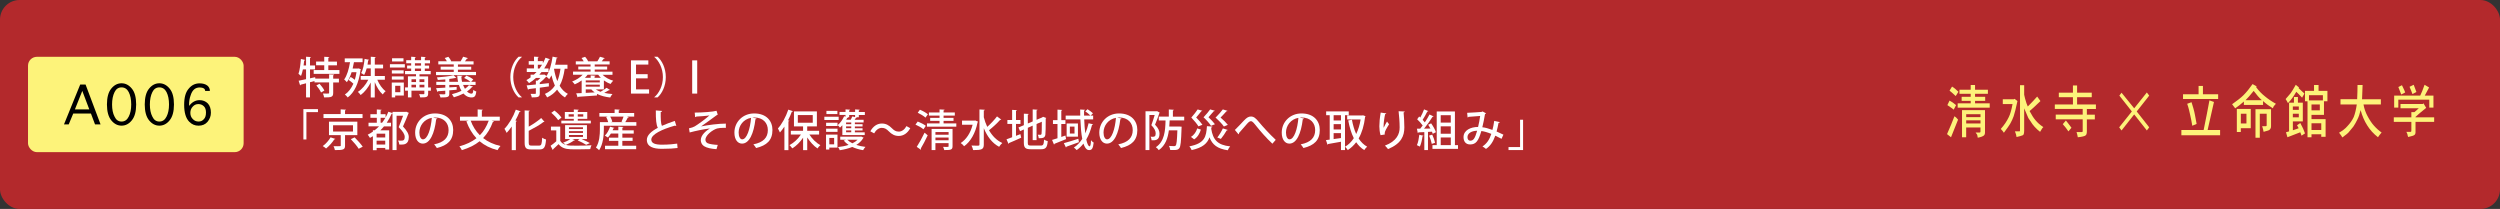 <?xml version="1.0" encoding="UTF-8"?>
<svg id="_レイヤー_2" data-name="レイヤー 2" xmlns="http://www.w3.org/2000/svg" viewBox="0 0 949.61 79.37">
  <rect x="0" y="0" width="949.61" height="79.37" fill="#333333" stroke="none"/>
  <defs>
    <style>
      .cls-1 {
        fill: #fdf37a;
      }

      .cls-2 {
        fill: #fff;
      }

      .cls-3 {
        fill: #b3292c;
      }
    </style>
  </defs>
  <g id="_レイヤー_1-2" data-name="レイヤー 1">
    <g>
      <rect class="cls-3" width="949.61" height="79.37" rx="7.45" ry="7.45"/>
      <g>
        <path class="cls-2" d="M126.94,28.34c-.02.13-.12.23-.38.26v1.27h2.18v1.45h-2.18v3.96c0,1.57-.64,1.73-3.45,1.73-.05-.45-.26-1.06-.46-1.49.53.02,1.04.03,1.44.03.86,0,.92,0,.92-.3v-3.94h-5.56v-.54l-1.7.46v5.76h-1.5v-5.36c-.76.21-1.45.38-2.01.53-.02.13-.13.23-.25.26l-.56-1.76c.76-.15,1.75-.35,2.82-.58v-3.71h-1.2c-.2.94-.43,1.81-.71,2.47-.21-.21-.68-.61-.97-.81.48-1.3.76-3.53.92-5.62l1.63.38c-.05.12-.15.2-.38.2-.07.61-.15,1.25-.23,1.88h.94v-3.32l1.88.12c-.02.15-.12.23-.38.26v2.94h1.91v1.5h-1.91v3.38l1.96-.43.05.54h5.25v-1.63l1.93.1ZM124.71,26.61h4.22v1.45h-9.78v-1.45h4.01v-1.81h-3.1v-1.42h3.1v-1.81l1.95.1c-.02.15-.13.23-.4.28v1.44h3.28v1.42h-3.28v1.81ZM121.94,35.12c-.31-.74-1.07-1.86-1.78-2.67l1.22-.63c.69.78,1.5,1.85,1.83,2.59l-1.27.71Z"/>
        <path class="cls-2" d="M136.22,25.98l.89.33c-.02.1-.1.18-.16.25-.64,5.06-2.38,8.63-4.88,10.46-.21-.33-.76-.88-1.07-1.11,1.34-.91,2.42-2.29,3.23-4.12-.48-.48-1.19-1.02-1.8-1.42l.76-1.14c.53.3,1.12.69,1.58,1.09.26-.87.5-1.85.64-2.89h-1.86c-.46,1.47-1.06,2.79-1.8,3.78-.23-.28-.73-.79-1.02-1.02,1.07-1.45,1.8-3.94,2.23-6.57h-2.01v-1.43h6.78v1.43h-3.28c-.13.81-.3,1.62-.5,2.41h2.01l.26-.05ZM146.18,30.29h-2.87c.74,1.76,1.88,3.43,3.17,4.34-.36.28-.84.84-1.09,1.24-1.24-1.04-2.29-2.79-3.04-4.68v5.82h-1.52v-5.66c-.99,1.93-2.36,3.68-3.83,4.75-.25-.36-.73-.92-1.07-1.2,1.53-.96,3.02-2.72,3.96-4.6h-2.87v-1.42h3.81v-2.89h-1.55c-.25.96-.58,1.83-.97,2.49-.26-.21-.79-.56-1.14-.73.73-1.2,1.1-3.32,1.32-5.38l1.72.35c-.03.12-.17.2-.36.2-.07.54-.15,1.09-.25,1.63h1.24v-2.99l1.9.12c-.02.13-.13.23-.38.26v2.61h3.15v1.44h-3.15v2.89h3.83v1.42Z"/>
        <path class="cls-2" d="M148.11,25.64v-1.25h5.67v1.25h-5.67ZM153.39,31.34v4.95h-3.28v.71h-1.3v-5.66h4.59ZM153.33,26.72v1.22h-4.49v-1.22h4.49ZM148.84,30.24v-1.22h4.49v1.22h-4.49ZM153.26,22.12v1.22h-4.34v-1.22h4.34ZM152.07,32.6h-1.96v2.42h1.96v-2.42ZM163.67,33.21v1.25h-1.04v1.07c0,1.44-.71,1.47-3.02,1.47-.07-.36-.23-.88-.4-1.24.74.03,1.48.03,1.7.03.23-.02.28-.08.28-.28v-1.06h-4.9v2.56h-1.34v-2.56h-1.09v-1.25h1.09v-4.21h3.07v-.81h-4.17v-1.22h2.33v-.94h-1.55v-1.12h1.55v-.87h-1.88v-1.16h1.88v-1.32l1.78.12c-.02.13-.12.21-.36.25v.96h2.34v-1.32l1.78.12c-.02.13-.12.21-.36.25v.96h1.98v1.16h-1.98v.87h1.63v1.12h-1.63v.94h2.24v1.22h-4.26v.81h3.28v4.21h1.04ZM158.03,30.12h-1.73v1.04h1.73v-1.04ZM156.29,32.18v1.02h1.73v-1.02h-1.73ZM157.6,24.04v.87h2.34v-.87h-2.34ZM157.6,26.03v.94h2.34v-.94h-2.34ZM161.19,30.12h-1.85v1.04h1.85v-1.04ZM159.35,33.21h1.85v-1.02h-1.85v1.02Z"/>
        <path class="cls-2" d="M180.81,27.32v1.22h-15.19v-1.22h6.73v-.87h-4.97v-1.12h4.97v-.86h-5.86v-1.19h3.25c-.21-.41-.53-.89-.82-1.25l1.37-.46c.46.48.91,1.17,1.1,1.65l-.17.07h3.84l-.1-.03c.33-.5.74-1.22.96-1.72l1.85.54c-.05.12-.18.17-.4.17-.2.3-.48.69-.76,1.04h3.27v1.19h-5.94v.86h5.05v1.12h-5.05v.87h6.86ZM175.9,32.25c.2.54.45,1.04.71,1.47.61-.41,1.14-.87,1.53-1.38l1.55.59c-.05.1-.2.17-.4.15-.51.61-1.15,1.15-1.9,1.67.53.53,1.12.82,1.72.82.45,0,.59-.35.68-1.43.3.26.76.51,1.14.63-.23,1.8-.69,2.24-1.83,2.24-.43,0-1.73,0-3.04-1.49-1.14.59-2.39,1.09-3.65,1.44-.15-.31-.51-.89-.73-1.19,1.22-.3,2.49-.73,3.61-1.29-.4-.64-.73-1.4-.97-2.23h-3.65v.94c.92-.05,1.88-.12,2.8-.18l-.02,1.07c-.92.08-1.88.17-2.79.23v1.24c0,1.3-.45,1.47-3.35,1.47-.08-.36-.28-.88-.46-1.24.53.03,1.09.05,1.48.05.73,0,.81,0,.81-.31v-1.07c-1.06.08-2,.15-2.75.2-.03.13-.15.21-.26.25l-.48-1.42c.94-.05,2.16-.12,3.5-.2v-1.02h-3.43v-1.19h3.43v-.91c-.96.1-1.93.17-2.85.21-.05-.28-.2-.71-.35-.97,2.24-.15,4.87-.45,6.33-.82l1.04.97c-.07.05-.1.05-.33.05-.64.15-1.45.28-2.33.38v1.09h3.33c-.16-.74-.26-1.52-.31-2.33l1.96.05c0,.17-.13.26-.4.3.03.68.12,1.34.26,1.98h3.23c-.56-.48-1.58-1.11-2.44-1.47l.89-.89c.89.36,2.03.97,2.59,1.47l-.82.89h1.7v1.19h-4.78Z"/>
        <path class="cls-2" d="M198.22,21.64c-1.8,1.5-3.27,4.32-3.27,7.64s1.52,6.17,3.27,7.64v.08h-1.25c-1.68-1.5-3.12-4.34-3.12-7.72s1.44-6.22,3.12-7.72h1.25v.08Z"/>
        <path class="cls-2" d="M215.56,26.1h-1.06c-.36,2.56-.96,4.72-1.93,6.48.81,1.34,1.83,2.41,3.13,3.08-.36.31-.86.92-1.1,1.35-1.22-.73-2.19-1.73-2.99-2.97-.97,1.24-2.21,2.23-3.79,2.97-.17-.36-.58-1.02-.84-1.34,1.65-.73,2.89-1.76,3.79-3.15-.53-1.17-.96-2.47-1.3-3.91-.26.54-.56,1.04-.87,1.47-.23-.26-.71-.71-1.06-.96-.02,0-.05.02-.08.02-.61.73-1.55,1.63-2.44,2.29v.53c1.12-.12,2.31-.25,3.45-.38l.02,1.25c-1.15.17-2.34.33-3.46.48v2.14c0,1.37-.54,1.55-3.04,1.55-.05-.4-.26-.96-.46-1.34,2.01.05,2.01.02,2.01-.25v-1.91c-1.02.13-1.96.25-2.71.33-.05.15-.15.25-.28.26l-.51-1.65c.94-.08,2.16-.2,3.5-.35v-1.47l.61.03c.38-.3.78-.68,1.12-1.04h-1.68c-.82.74-1.7,1.4-2.64,1.96-.23-.3-.69-.84-1.01-1.14.54-.3,1.09-.64,1.6-1.02v-1.06h1.27c.35-.31.68-.64.99-.99h-3.71v-1.37h2.75v-1.43h-2.01v-1.34h2.01v-1.7l1.83.1c-.02.13-.12.23-.38.26v1.34h1.91v.81c.38-.68.71-1.38,1.01-2.11l1.72.58c-.05.13-.21.2-.41.18-.51,1.17-1.12,2.28-1.81,3.32h1.65v1.37h-2.66c-.28.35-.56.68-.84.99h1.63l.23-.07.87.56c1.14-1.67,1.9-4.52,2.31-7.34l1.9.4c-.05.13-.17.21-.4.21-.15.83-.31,1.67-.53,2.47h4.68v1.47ZM204.29,26.03h.64c.33-.46.66-.94.96-1.43h-1.6v1.43ZM210.46,26.1l-.02.08c.28,1.67.69,3.23,1.25,4.64.58-1.35.96-2.92,1.2-4.72h-2.44Z"/>
        <path class="cls-2" d="M229.41,33.95h-3.1c.51.36,1.11.66,1.8.92.79-.45,1.72-1.06,2.28-1.52l1.3.81c-.08.12-.25.12-.38.1-.48.3-1.14.68-1.8,1.01.96.23,2.01.36,3.13.45-.3.31-.68.91-.86,1.32-1.95-.23-3.65-.68-5.01-1.38l-.02.61c-2.59.21-5.36.4-7.09.49-.02.13-.13.21-.25.23l-.53-1.55,2.06-.08v-4.8c-.82.59-1.72,1.11-2.62,1.49-.21-.3-.69-.83-.99-1.09,1.47-.56,2.97-1.47,4.01-2.57h-3.68v-1.19h6.66v-.81h-4.67v-1.12h4.67v-.79h-5.61v-1.19h3c-.21-.41-.53-.89-.82-1.25l1.35-.46c.48.48.94,1.17,1.15,1.67l-.13.05h3.76l-.12-.03c.35-.5.76-1.2.99-1.72l1.85.56c-.05.1-.18.17-.4.17-.2.3-.48.68-.78,1.02h3v1.19h-5.66v.79h4.73v1.12h-4.73v.81h6.75v1.19h-3.78c1.04,1.01,2.52,1.83,4.06,2.26-.33.3-.78.84-.99,1.22-.89-.3-1.76-.76-2.56-1.34v3.43ZM228.23,29.55c-.38-.36-.73-.76-1.01-1.17h-4.01c-.3.41-.66.79-1.04,1.17h2.19v-.91l1.86.12c-.02.13-.12.21-.38.26v.53h2.38ZM222.49,30.55v.74h5.34v-.74h-5.34ZM222.49,32.93h5.34v-.76h-5.34v.76ZM222.49,33.95v1.32c1.09-.05,2.24-.1,3.4-.17-.5-.33-.91-.73-1.29-1.15h-2.11Z"/>
        <path class="cls-2" d="M246.55,35.55h-6.88v-12.62h6.6v1.6h-4.68v3.65h4.42v1.58h-4.42v4.19h4.96v1.6Z"/>
        <path class="cls-2" d="M248.53,36.92c1.8-1.5,3.27-4.32,3.27-7.64s-1.52-6.17-3.27-7.64v-.08h1.25c1.7,1.5,3.12,4.34,3.12,7.72s-1.42,6.22-3.12,7.72h-1.25v-.08Z"/>
        <path class="cls-2" d="M262.92,22.93h1.91v12.62h-1.91v-12.62Z"/>
        <path class="cls-2" d="M115.24,52.98v-11.53h5.54v1.14h-4.39v10.39h-1.15Z"/>
        <path class="cls-2" d="M127.39,52.76c-.05.12-.18.18-.4.17-.68,1.09-1.95,2.54-3.13,3.48-.33-.31-.91-.73-1.27-.92,1.17-.84,2.38-2.21,2.97-3.32l1.83.59ZM137.71,43.34v1.5h-14.83v-1.5h6.52v-1.8l2.06.13c-.02.13-.13.23-.4.26v1.4h6.65ZM135.73,51.33h-4.67v3.96c0,1.52-.58,1.75-3.86,1.72-.07-.45-.3-1.06-.51-1.49.59.02,1.2.03,1.67.03,1.01,0,1.07,0,1.07-.3v-3.93h-4.47v-5.11h10.77v5.11ZM126.51,47.58v2.39h7.57v-2.39h-7.57ZM136.25,56.51c-.59-.97-1.9-2.54-2.99-3.65l1.44-.69c1.06,1.07,2.42,2.56,3.08,3.55l-1.53.79Z"/>
        <path class="cls-2" d="M149.08,42.5h4.92c.28-.05.3-.07.31-.07.07.03.12.08,1.02.45-.03.07-.08.17-.17.2-.54,1.42-1.29,3.18-2.09,4.95,1.58,1.68,2.21,2.9,2.21,4.04,0,2.85-1.93,2.85-2.9,2.85-.23,0-.48,0-.71-.02-.02-.43-.21-1.09-.5-1.52.33.03.66.05.94.05.94,0,1.62,0,1.62-1.43,0-.99-.66-2.06-2.29-3.71.64-1.55,1.22-3.04,1.67-4.32h-2.47v13.03h-1.55v-13.87c-.1.05-.2.08-.33.07-.53,1.22-1.15,2.36-1.86,3.42h1.63v1.38h-2.67c-.43.53-.89,1.02-1.39,1.5h3.35v7.31h-1.48v-.63h-3.28v.87h-1.42v-5.31c-.36.23-.74.45-1.12.64-.18-.33-.58-.92-.84-1.22.68-.33,1.34-.73,1.96-1.17v-.5h.66c.59-.46,1.14-.96,1.67-1.5h-3.99v-1.38h3.15v-1.86h-2.44v-1.37h2.44v-1.8l1.83.12c-.02.13-.13.23-.38.26v1.42h1.88v1.25c.4-.69.76-1.44,1.06-2.19l1.58.53v-.46ZM146.33,52.22v-1.45h-3.28v1.45h3.28ZM143.05,54.89h3.28v-1.47h-3.28v1.47ZM144.56,46.61h.58c.45-.59.86-1.2,1.24-1.86h-1.81v1.86Z"/>
        <path class="cls-2" d="M166.13,45.04c-.05.15-.21.26-.45.26-.64,5.41-2.33,9.25-5.1,9.25-1.6,0-2.89-1.47-2.89-4.17,0-4.09,3.22-7.29,7.49-7.29,4.73,0,6.96,2.89,6.96,6.28,0,3.91-2.13,5.86-6.2,6.86-.25-.38-.63-.96-1.04-1.4,3.78-.74,5.49-2.56,5.49-5.41,0-2.69-1.78-4.8-5.23-4.8-.23,0-.45.02-.68.03l1.63.38ZM164.02,44.76c-2.9.51-4.72,2.95-4.72,5.58,0,1.57.58,2.59,1.34,2.59,1.78,0,3.04-3.98,3.38-8.17Z"/>
        <path class="cls-2" d="M189.85,45.83h-3.1c.76.26.84.3.92.33-.07.12-.21.2-.46.18-.91,2.47-2.13,4.49-3.71,6.1,1.78,1.4,3.98,2.42,6.6,3.02-.36.36-.87,1.09-1.12,1.57-2.74-.69-4.98-1.83-6.8-3.38-1.83,1.48-4.06,2.57-6.75,3.38-.18-.4-.61-1.09-.92-1.45,2.56-.69,4.7-1.7,6.47-3.07-1.65-1.73-2.89-3.88-3.83-6.4l.87-.28h-3.3v-1.52h6.71v-2.75l1.98.12c-.02.13-.12.23-.38.26v2.38h6.81v1.52ZM178.79,45.83c.77,2.14,1.95,4.01,3.48,5.53,1.45-1.47,2.57-3.3,3.37-5.53h-6.85Z"/>
        <path class="cls-2" d="M194.38,57.02v-8.97c-.61.91-1.27,1.73-1.93,2.42-.18-.38-.59-1.19-.84-1.55,1.63-1.65,3.32-4.47,4.32-7.27l1.86.64c-.08.15-.26.2-.45.18-.45,1.12-.99,2.24-1.57,3.3l.56.17c-.02.13-.13.21-.38.26v10.82h-1.58ZM200.84,54.16c0,.97.17,1.14,1.04,1.14h2.92c.87,0,1.01-.58,1.14-2.99.38.28,1.02.58,1.47.68-.21,2.79-.64,3.78-2.49,3.78h-3.18c-1.9,0-2.46-.56-2.46-2.62v-12.21l1.96.1c-.02.15-.13.25-.4.28v5.79c1.76-.99,3.55-2.23,4.73-3.28l1.25,1.45c-.12.07-.25.1-.4.07-1.39,1.11-3.55,2.31-5.59,3.35v4.47Z"/>
        <path class="cls-2" d="M218.38,53.24c-.07.1-.18.15-.38.13-.78.58-2.01,1.25-3.07,1.67.53.15,1.14.25,1.8.26.61.03,1.45.03,2.36.03,1.9,0,4.14-.05,5.58-.15-.17.35-.4,1.04-.48,1.47-1.22.05-3.1.08-4.82.08-.99,0-1.93-.02-2.64-.03-2.11-.08-3.55-.64-4.55-1.95-.71.69-1.44,1.39-2.05,1.91.02.17-.05.25-.17.31l-.82-1.6c.68-.48,1.47-1.09,2.16-1.71v-4.12h-2.03v-1.45h3.53v5.41c.46.76,1.19,1.25,2.13,1.53-.26-.25-.74-.63-1.06-.83.96-.33,2.03-.84,2.74-1.39h-1.96v-5.29h8.3v5.29h-2.08c1.17.5,2.44,1.09,3.2,1.53l-1.42.66c-.74-.48-2.03-1.16-3.23-1.68l.76-.51h-2.87l1.07.41ZM212,45.65c-.48-.83-1.6-1.98-2.59-2.79l1.19-.87c.99.74,2.16,1.86,2.67,2.69l-1.27.97ZM217.96,45.16h-3.41v-2.62h3.41v-.96l1.88.1c-.02.15-.12.23-.38.28v.58h3.61v2.62h-3.61v.68h4.96v1.04h-11.2v-1.04h4.73v-.68ZM217.96,44.28v-.87h-1.98v.87h1.98ZM216.11,49.03h5.33v-.69h-5.33v.69ZM216.11,50.5h5.33v-.69h-5.33v.69ZM216.11,52.02h5.33v-.74h-5.33v.74ZM219.46,43.41v.87h2.09v-.87h-2.09Z"/>
        <path class="cls-2" d="M238.86,44.51c-.05.12-.18.17-.4.17-.25.51-.61,1.19-.96,1.72h4.22v1.37h-12.35v1.3c0,2.28-.28,5.71-1.8,7.98-.25-.28-.89-.82-1.2-.99,1.35-2.08,1.5-4.98,1.5-6.99v-2.67h3.15c-.13-.58-.43-1.35-.76-1.95l.64-.17h-3.23v-1.35h5.79v-1.39l1.95.12c-.02.15-.13.23-.38.28v.99h5.86v1.35h-2.79l.76.23ZM236.39,53.5v1.85h5.26v1.32h-11.84v-1.32h5.05v-1.85h-3.55v-1.22h3.55v-1.55h-2.82c-.35.58-.74,1.09-1.14,1.5-.3-.21-.81-.53-1.15-.71.81-.78,1.57-2.11,1.98-3.4l1.63.46c-.03.12-.17.17-.36.17-.08.25-.2.5-.31.74h2.18v-1.38l1.93.12c-.02.15-.13.23-.4.28v.99h4.32v1.24h-4.32v1.55h3.89v1.22h-3.89ZM236.55,46.39c-.17-.07-.33-.13-.48-.18.26-.53.58-1.3.78-1.93h-5.05c.35.63.68,1.4.78,1.95l-.59.17h4.57Z"/>
        <path class="cls-2" d="M256.89,47.8s-.1.02-.15.02c-.13,0-.26-.03-.38-.1-4.93,1.39-8.99,3.33-8.97,5.33.02,1.4,1.53,1.91,4.04,1.91s4.64-.23,5.79-.41l.15,1.67c-1.19.17-3.33.31-6,.31-3.2,0-5.64-.78-5.67-3.38-.02-1.76,1.65-3.27,4.17-4.6-.59-1.11-.79-2.99-.76-6.61l2.39.2c-.03.21-.18.36-.53.4-.03,2.61.03,4.32.45,5.26,1.47-.66,3.15-1.29,4.9-1.88l.58,1.9Z"/>
        <path class="cls-2" d="M263.89,42.77c2.85,0,7.06-.31,8.28-.69l.46,1.48c-.18.05-.45.21-.73.43-1.55,1.15-3.78,2.77-5.58,4.02,2.64-.54,6.65-1.06,9.39-1.06v1.62c-.23-.02-.48-.02-.74-.02-.92,0-1.95.08-2.59.26-1.63.48-4.42,2.49-4.42,4.27,0,.51.23,1.02.82,1.32.74.35,2.51.58,3.86.64l-.48,1.62c-1.95-.12-3.68-.46-4.78-1.17-.79-.51-1.17-1.44-1.19-2.21,0-2.06,2.11-3.66,3.45-4.49-2.59.33-5.15.86-7.67,1.53l-.26-1.58c.94-.2,1.6-.41,2.19-.74,1.11-.64,4.42-3.05,5.58-4.16-1.2.21-3.89.38-4.93.43-.08.12-.33.21-.51.21l-.15-1.73Z"/>
        <path class="cls-2" d="M287.4,45.04c-.05.15-.21.26-.45.26-.64,5.41-2.33,9.25-5.1,9.25-1.6,0-2.89-1.47-2.89-4.17,0-4.09,3.22-7.29,7.49-7.29,4.73,0,6.96,2.89,6.96,6.28,0,3.91-2.13,5.86-6.2,6.86-.25-.38-.63-.96-1.04-1.4,3.78-.74,5.49-2.56,5.49-5.41,0-2.69-1.78-4.8-5.23-4.8-.23,0-.45.02-.68.03l1.63.38ZM285.29,44.76c-2.9.51-4.72,2.95-4.72,5.58,0,1.57.58,2.59,1.34,2.59,1.78,0,3.03-3.98,3.38-8.17Z"/>
        <path class="cls-2" d="M297.95,48.09c-.54.82-1.12,1.58-1.7,2.24-.15-.38-.54-1.17-.76-1.55,1.5-1.62,3.02-4.39,3.94-7.14l1.78.61c-.07.13-.2.18-.43.18-.41,1.11-.91,2.21-1.45,3.27l.51.15c-.02.13-.13.21-.36.25v10.94h-1.53v-8.94ZM311.13,51.11h-3.68c1.02,1.63,2.62,3.2,4.16,4.04-.35.28-.86.84-1.1,1.24-1.4-.94-2.84-2.51-3.89-4.19v4.82h-1.57v-4.73c-1.12,1.68-2.61,3.18-4.11,4.07-.25-.38-.73-.94-1.07-1.24,1.62-.82,3.27-2.36,4.35-4.01h-3.83v-1.42h4.65v-1.68h-3.46v-5.69h8.71v5.69h-3.68v1.68h4.52v1.42ZM303.05,43.71v2.9h5.67v-2.9h-5.67Z"/>
        <path class="cls-2" d="M318.56,44.33v1.25h-5.44v-1.25h5.44ZM318.11,51.14v4.92h-3.1v.74h-1.25v-5.66h4.35ZM313.79,47.85v-1.22h4.34v1.22h-4.34ZM313.79,50.09v-1.22h4.34v1.22h-4.34ZM318.08,42.12v1.22h-4.17v-1.22h4.17ZM316.84,52.4h-1.83v2.42h1.83v-2.42ZM319.96,51.28v-3.7c-.3.35-.59.64-.89.91-.2-.26-.61-.74-.87-.97.94-.76,1.88-2.06,2.44-3.37l.53.18v-.66h-2.29v-1.15h2.29v-.97l1.75.12c-.02.13-.1.21-.35.25v.61h2.24v-.97l1.77.12c-.02.13-.1.21-.36.25v.61h2.29v1.15h-2.29v.86h-1.17l.4.1c-.05.13-.17.18-.36.18-.12.2-.28.45-.45.68h3.4v1.02h-3.32v.66h2.92v.86h-2.92v.68h2.92v.84h-2.92v.71h3.74v1.02h-8.5ZM319.15,51.9h7.69c.21-.05.23-.05.25-.05.05.03.1.05.96.45-.03.08-.12.13-.18.18-.61,1.06-1.52,1.9-2.61,2.56,1.06.36,2.26.61,3.48.76-.31.3-.69.87-.89,1.24-1.48-.23-2.89-.64-4.12-1.22-1.44.59-3.07.99-4.75,1.24-.13-.36-.41-.89-.66-1.2,1.4-.15,2.77-.41,4.01-.82-.73-.48-1.35-1.02-1.85-1.65l.79-.3h-2.11v-1.17ZM323.34,47.17v-.66h-1.96v.66h1.96ZM323.34,48.7v-.68h-1.96v.68h1.96ZM323.34,50.25v-.71h-1.96v.71h1.96ZM322.56,44.55h-.78l.38.13c-.05.12-.17.17-.38.15-.1.21-.21.45-.35.66h1.73c.21-.43.45-.91.58-1.27l1.06.26v-.81h-2.24v.87ZM321.84,53.08c.5.51,1.15.97,1.93,1.35.78-.36,1.45-.83,1.98-1.35h-3.91Z"/>
        <path class="cls-2" d="M345.76,48.69c-1.07,1.95-2.62,2.95-4.37,2.95-1.53,0-2.66-.61-3.81-1.78-.81-.81-1.47-1.29-2.64-1.29s-2.24.84-2.9,2.09l-1.45-.79c1.07-1.95,2.62-2.95,4.37-2.95,1.53,0,2.66.61,3.81,1.78.81.81,1.47,1.29,2.64,1.29s2.24-.84,2.9-2.09l1.45.79Z"/>
        <path class="cls-2" d="M348.59,46.16c1.04.4,2.41,1.09,3.08,1.63l-.91,1.32c-.64-.58-1.96-1.32-3.03-1.78l.86-1.17ZM348.22,55.78c.84-1.29,2.06-3.45,2.97-5.38l1.19.99c-.81,1.76-1.83,3.71-2.62,5,.07.08.1.18.1.26s-.03.17-.08.23l-1.55-1.1ZM349.43,41.68c1.06.43,2.38,1.16,3.02,1.73l-.91,1.27c-.61-.59-1.91-1.38-2.95-1.86l.84-1.14ZM358.42,46.87h4.83v1.24h-11.15v-1.24h4.78v-.97h-3.56v-1.14h3.56v-.86h-4.04v-1.19h4.04v-1.15l1.93.1c-.02.15-.12.23-.4.28v.78h4.27v1.19h-4.27v.86h3.78v1.14h-3.78v.97ZM361.82,48.98v6.55c0,1.42-.73,1.47-3.15,1.47-.07-.36-.26-.88-.45-1.22.46.02.92.03,1.27.03.74,0,.82,0,.82-.3v-1.14h-5v2.64h-1.45v-8.03h7.95ZM360.32,50.17h-5v1.01h5v-1.01ZM355.32,53.29h5v-1.06h-5v1.06Z"/>
        <path class="cls-2" d="M370.43,45.75l1.09.48c-.03.1-.12.2-.2.25-.81,4.16-2.71,7.37-5.11,9.07-.26-.36-.89-.99-1.29-1.22,2.1-1.37,3.73-3.78,4.52-6.94h-4.02v-1.57h4.72l.3-.07ZM373.7,44.56c.33,1.27.76,2.49,1.3,3.63,1.29-1.14,2.77-2.71,3.71-3.98l1.63,1.24c-.08.08-.26.12-.46.1-1.06,1.22-2.84,2.85-4.21,3.92,1.24,2.14,2.9,3.88,5.06,4.85-.4.31-.94.97-1.22,1.44-2.69-1.42-4.54-3.96-5.82-7.08v6.2c0,1.9-.82,2.13-4.06,2.13-.07-.48-.36-1.25-.61-1.73.73.03,1.44.05,1.93.05.97,0,1.09,0,1.09-.45v-13.31l2.05.12c-.02.15-.13.25-.4.28v2.59Z"/>
        <path class="cls-2" d="M385.91,51.59l1.68-.64.31,1.35c-1.68.78-3.48,1.55-4.63,2.03,0,.17-.1.26-.21.31l-.74-1.73c.58-.2,1.32-.46,2.13-.78v-5.06h-1.8v-1.48h1.8v-3.86l1.83.1c-.02.15-.12.23-.36.26v3.5h1.7v1.48h-1.7v4.52ZM390.4,54.15c0,.96.18,1.14,1.25,1.14h3.69c.96,0,1.12-.43,1.25-2.26.36.25.96.5,1.39.58-.21,2.33-.69,3.08-2.52,3.08h-3.89c-2.08,0-2.67-.53-2.67-2.54v-4.97l-1.45.63-.59-1.39,2.05-.87v-4.37l1.86.1c-.02.15-.12.23-.36.26v3.37l1.85-.78v-4.57l1.85.12c-.02.13-.12.21-.38.25v3.58l2.1-.89.36-.26,1.25.46c-.05.07-.12.15-.23.21,0,3.15-.03,5.44-.13,6.1-.15,1.24-.96,1.38-2.52,1.38-.05-.4-.18-1.01-.35-1.34.35.03.81.03.97.03.23,0,.38-.07.45-.41.07-.33.1-1.93.1-4.55l-2,.86v6.14h-1.47v-5.51l-1.85.81v5.61Z"/>
        <path class="cls-2" d="M404.69,51.47l.26,1.37c-1.6.66-3.28,1.35-4.37,1.76-.02.15-.12.26-.23.3l-.73-1.75c.58-.17,1.29-.4,2.06-.64v-5.41h-1.72v-1.48h1.72v-3.98l1.81.12c-.02.13-.12.21-.36.25v3.61h1.57v1.48h-1.57v4.92l1.55-.54ZM404.09,54.38c1.37-.36,3.5-1.02,5.51-1.67l.23,1.3c-1.73.64-3.55,1.3-4.73,1.7-.02.15-.12.25-.21.3l-.79-1.63ZM411.83,45.34c.07,1.9.21,3.74.41,5.33.53-1.19.94-2.47,1.25-3.86l1.73.4c-.05.15-.18.21-.41.21-.51,2.06-1.24,3.94-2.19,5.56.33,1.58.76,2.57,1.25,2.59.31,0,.49-.71.54-2.33.26.36.69.76,1.02.92-.26,2.18-.64,2.85-1.73,2.85-.46,0-1.37-.12-2.16-2.47-.74.96-1.6,1.8-2.57,2.47-.23-.26-.73-.74-1.06-.97,1.25-.81,2.31-1.93,3.18-3.28-.4-2.06-.61-4.67-.71-7.42h-5.59v-1.44h5.54c-.02-.77-.03-1.53-.03-2.31l1.88.12c-.02.15-.13.23-.4.26v1.93h2.41c-.45-.48-1.25-1.14-1.95-1.6l.86-.82c.71.46,1.6,1.1,2.05,1.55l-.86.87h.94v1.44h-3.41ZM405.16,46.89h4.29v5.01h-4.29v-5.01ZM408.15,50.72v-2.62h-1.77v2.62h1.77Z"/>
        <path class="cls-2" d="M426,45.04c-.05.15-.21.26-.45.26-.64,5.41-2.33,9.25-5.1,9.25-1.6,0-2.89-1.47-2.89-4.17,0-4.09,3.22-7.29,7.49-7.29,4.73,0,6.96,2.89,6.96,6.28,0,3.91-2.13,5.86-6.2,6.86-.25-.38-.63-.96-1.04-1.4,3.78-.74,5.49-2.56,5.49-5.41,0-2.69-1.78-4.8-5.23-4.8-.23,0-.45.02-.68.03l1.63.38ZM423.89,44.76c-2.9.51-4.72,2.95-4.72,5.58,0,1.57.58,2.59,1.34,2.59,1.78,0,3.04-3.98,3.38-8.17Z"/>
        <path class="cls-2" d="M439.5,42.22l1.02.56c-.03.08-.08.17-.15.21-.43,1.3-1.06,3.04-1.63,4.37,1.27,1.32,1.7,2.39,1.7,3.43,0,2.61-1.7,2.54-3.02,2.49-.02-.4-.17-.99-.36-1.37.25.03.48.05.68.05.84,0,1.24-.18,1.24-1.3,0-.86-.45-1.9-1.65-3.12.46-1.15.92-2.69,1.27-3.86h-2.01v13.33h-1.47v-14.75h4.14l.25-.05ZM449.83,45.73h-5.54c-.03.78-.08,1.55-.15,2.33h3.83l.87.07c0,.12-.02.33-.03.5-.17,5.16-.35,7.04-.86,7.67-.43.56-.87.69-2.19.69-.4,0-.82-.02-1.27-.03-.03-.46-.2-1.11-.48-1.53.84.07,1.63.08,1.96.08.3,0,.46-.05.61-.23.33-.36.51-1.86.64-5.77h-3.23c-.38,2.94-1.29,5.72-3.83,7.52-.25-.38-.71-.84-1.11-1.12,3.27-2.18,3.58-6.17,3.68-10.16h-2.57v-1.45h3.81v-2.72l1.93.12c-.02.13-.13.23-.38.28v2.33h4.3v1.45Z"/>
        <path class="cls-2" d="M460.08,48.92c.64,4.12,2.38,6.19,7.19,6.68-.33.35-.71,1.02-.91,1.48-3.93-.59-5.87-2.09-6.94-4.92-.81,2.26-2.52,3.93-6.78,4.85-.15-.41-.54-1.07-.87-1.42,5.89-1.14,6.4-3.66,6.68-7.67l2.09.18c-.02.15-.17.26-.41.28l-.05.53ZM452.37,52c1.22-.73,2-1.96,2.39-3.23l1.39.46c-.46,1.44-1.19,2.84-2.56,3.71l-1.22-.94ZM456.71,42.06c-.07.15-.23.2-.4.17-.43.58-1.25,1.6-1.96,2.39.92.91,1.9,2.03,2.39,2.77l-1.52.61c-.53-.89-1.58-2.19-2.71-3.35.91-1.02,1.88-2.28,2.41-3.08l1.78.5ZM461.45,42.06c-.07.13-.18.2-.41.18-.43.54-1.29,1.52-2.01,2.29.94.86,1.95,1.93,2.46,2.66l-1.5.59c-.54-.86-1.65-2.13-2.84-3.23.96-.99,1.96-2.19,2.52-2.99l1.78.5ZM466.26,42.09c-.05.13-.17.2-.4.17-.5.58-1.44,1.6-2.24,2.39,1.07.89,2.18,2.01,2.77,2.77l-1.5.64c-.61-.91-1.86-2.23-3.18-3.38,1.04-1.02,2.16-2.29,2.77-3.12l1.78.53ZM466.36,49.36c-.07.13-.2.18-.41.18-.56,1.01-1.47,2.34-2.21,3.22-.4-.15-.96-.38-1.35-.53.73-.92,1.62-2.39,2.11-3.46l1.86.59Z"/>
        <path class="cls-2" d="M470.66,50.5c0,.26-.08.41-.21.53l-1.39-1.67c.84-.79,2.61-2.66,3.43-3.55,1.14-1.2,1.81-1.55,2.67-1.55,1.09,0,1.81.59,3.12,2.18,1.19,1.45,3.91,4.47,6.3,6.68l-1.27,1.47c-2.19-2.01-4.85-5.1-5.84-6.37-1.24-1.53-1.7-2.19-2.34-2.19-.56,0-1.06.54-2.03,1.68l-2.44,2.79Z"/>
        <path class="cls-2" d="M495.3,45.04c-.05.15-.21.26-.45.26-.64,5.41-2.33,9.25-5.1,9.25-1.6,0-2.89-1.47-2.89-4.17,0-4.09,3.22-7.29,7.49-7.29,4.73,0,6.96,2.89,6.96,6.28,0,3.91-2.13,5.86-6.2,6.86-.25-.38-.63-.96-1.04-1.4,3.78-.74,5.49-2.56,5.49-5.41,0-2.69-1.78-4.8-5.23-4.8-.23,0-.45.02-.68.03l1.63.38ZM493.19,44.76c-2.9.51-4.72,2.95-4.72,5.58,0,1.57.58,2.59,1.34,2.59,1.78,0,3.04-3.98,3.38-8.17Z"/>
        <path class="cls-2" d="M512.31,43.76h-1.42v13.25h-1.53v-3.17c-1.83.35-3.65.66-4.87.86-.02.13-.13.23-.25.26l-.58-1.75,1.42-.18v-9.27h-1.35v-1.45h8.58v1.45ZM509.36,45.75v-2h-2.79v2h2.79ZM509.36,49.18v-2.03h-2.79v2.03h2.79ZM506.57,50.58v2.24c.89-.12,1.83-.25,2.79-.38v-1.86h-2.79ZM517.74,43.8l.96.33c-.03.1-.1.2-.17.26-.4,3.33-1.22,6.04-2.46,8.2.86,1.34,1.93,2.41,3.23,3.13-.35.3-.86.87-1.11,1.29-1.22-.76-2.23-1.77-3.05-2.99-.92,1.22-1.98,2.21-3.2,2.99-.23-.4-.69-.99-1.04-1.27,1.27-.73,2.41-1.81,3.33-3.25-.96-1.9-1.63-4.19-2.11-6.73l1.4-.26c.36,1.96.89,3.81,1.62,5.41.77-1.58,1.35-3.43,1.68-5.53h-5.1v-1.52h5.74l.26-.07Z"/>
        <path class="cls-2" d="M524.39,51.34c-.31-1.02-.45-2.41-.45-3.35,0-1.38.15-3.18.51-5.23l2.13.31c-.05.21-.25.26-.45.3-.31,1.3-.58,3.37-.58,4.59,0,.23.02.43.03.58.33-.76.91-1.8,1.27-2.39.18.3.58.81.79,1.04-.96,1.52-1.68,2.75-1.68,3.45,0,.13.02.28.05.45l-1.63.26ZM533.58,42.34c-.02.2-.15.31-.43.38.13,1.37.28,3.66.28,5.66,0,3.2-1.09,6.14-6.2,8.25-.25-.35-.82-1.01-1.17-1.32,4.52-1.73,5.59-4.42,5.59-6.89,0-2.16-.21-4.52-.4-6.17l2.33.1Z"/>
        <path class="cls-2" d="M540.7,51.56c-.05.15-.18.2-.36.18-.18,1.38-.54,2.97-1.02,3.94-.3-.18-.79-.41-1.12-.54.45-.92.74-2.49.92-3.94l1.58.36ZM544.21,50.83c-.07-.25-.17-.51-.28-.81l-1.52.08v6.91h-1.39v-6.83c-.84.03-1.6.08-2.21.1-.03.15-.16.21-.28.23l-.33-1.62,1.27-.02c.3-.36.61-.77.92-1.2-.5-.74-1.35-1.68-2.09-2.36l.76-1.06.43.38c.53-.96,1.11-2.16,1.43-3.08l1.62.66c-.07.12-.2.17-.4.17-.43.92-1.15,2.21-1.76,3.13.31.35.61.68.83.97.69-1.02,1.32-2.09,1.78-3l1.55.73c-.07.1-.2.17-.41.17-.81,1.32-2.06,3.1-3.2,4.49l2.42-.05c-.26-.5-.56-.99-.86-1.44l1.12-.53c.74,1.04,1.53,2.44,1.81,3.37l-1.22.61ZM544.03,51.13c.46.97.89,2.26,1.07,3.1-.35.12-.69.25-1.25.43-.15-.84-.58-2.14-1.01-3.15l1.19-.38ZM552.64,55.12h1.17v1.42h-9.7v-1.42h1.62v-12.77h6.91v12.77ZM551.07,43.77h-3.83v2.79h3.83v-2.79ZM551.07,50.8v-2.82h-3.83v2.82h3.83ZM547.25,52.22v2.9h3.83v-2.9h-3.83Z"/>
        <path class="cls-2" d="M569.7,46.39c-.07.2-.25.31-.5.31-.18,1.02-.45,2.23-.73,3.25.81.35,1.73.78,2.59,1.2l-.71,1.58c-.82-.43-1.62-.83-2.38-1.19-.78,2.24-1.88,3.93-3.53,5.03-.33-.31-.92-.71-1.34-.94,1.62-1.06,2.66-2.57,3.37-4.77-1.42-.58-2.72-.96-3.79-1.09-1.09,3.78-2.06,5.1-4.26,5.1-1.78,0-2.51-1.27-2.51-2.79,0-2.59,2.71-3.86,5.53-3.86.31-1.2.59-2.69.79-4.17-.78.07-3.12.25-4.37.33-.1.13-.23.2-.4.25l-.17-1.78c1.6-.05,4.58-.25,5.44-.33.18-.03.3-.12.4-.2l1.35.73c-.08.12-.23.21-.41.28-.26,1.63-.68,3.63-1.02,5.01,1.14.1,2.42.5,3.84,1.01.26-.91.51-2.19.68-3.43l2.11.46ZM561.09,49.66c-2.08.03-3.68.94-3.68,2.44,0,.79.38,1.34,1.02,1.34,1.16,0,1.78-.68,2.66-3.78Z"/>
        <path class="cls-2" d="M578.53,45.49v11.51h-5.53v-1.14h4.39v-10.38h1.14Z"/>
      </g>
      <rect class="cls-1" x="10.64" y="21.58" width="81.9" height="36.21" rx="3.37" ry="3.37"/>
      <g>
        <path d="M36.1,47.26l-1.56-4.14h-6.72l-1.72,4.14h-1.8l6.17-15.16h2.03l5.7,15.16h-2.11ZM28.45,41.56h5.47l-2.66-7.03-2.81,7.03Z"/>
        <path d="M46.17,47.73c-1.51,0-2.81-.68-3.91-2.03-1.09-1.35-1.64-3.36-1.64-6.02s.55-4.71,1.64-6.02c1.09-1.35,2.4-2.03,3.91-2.03s2.81.68,3.91,2.03c1.09,1.3,1.64,3.31,1.64,6.02s-.55,4.66-1.64,6.02c-1.09,1.36-2.4,2.03-3.91,2.03ZM46.17,46.17c1.2,0,2.11-.62,2.73-1.88.62-1.2.94-2.73.94-4.61s-.31-3.44-.94-4.69c-.62-1.2-1.54-1.8-2.73-1.8s-2.08.6-2.66,1.8c-.62,1.25-.94,2.81-.94,4.69s.31,3.41.94,4.61c.57,1.25,1.46,1.88,2.66,1.88Z"/>
        <path d="M60.53,47.73c-1.51,0-2.81-.68-3.91-2.03-1.09-1.35-1.64-3.36-1.64-6.02s.55-4.71,1.64-6.02c1.09-1.35,2.4-2.03,3.91-2.03s2.81.68,3.91,2.03c1.09,1.3,1.64,3.31,1.64,6.02s-.55,4.66-1.64,6.02c-1.09,1.36-2.4,2.03-3.91,2.03ZM60.53,46.17c1.2,0,2.11-.62,2.73-1.88.62-1.2.94-2.73.94-4.61s-.31-3.44-.94-4.69c-.62-1.2-1.54-1.8-2.73-1.8s-2.08.6-2.66,1.8c-.62,1.25-.94,2.81-.94,4.69s.31,3.41.94,4.61c.57,1.25,1.46,1.88,2.66,1.88Z"/>
        <path d="M71.84,39.68v.55c1.09-1.46,2.42-2.19,3.98-2.19,1.25,0,2.29.42,3.12,1.25.78.83,1.17,2.01,1.17,3.52,0,1.3-.44,2.47-1.33,3.52-.83.94-1.95,1.41-3.36,1.41s-2.53-.49-3.52-1.48c-1.3-1.3-1.95-3.46-1.95-6.48,0-2.76.57-4.79,1.72-6.09,1.09-1.35,2.47-2.03,4.14-2.03,1.25,0,2.24.29,2.97.86.62.52.94,1.2.94,2.03h-1.8c0-.42-.16-.73-.47-.94-.42-.26-.94-.39-1.56-.39-.83,0-1.54.23-2.11.7-.62.52-1.09,1.33-1.41,2.42-.37,1.04-.55,2.16-.55,3.36ZM75.43,46.17c.83,0,1.51-.31,2.03-.94.52-.52.78-1.35.78-2.5,0-1.04-.26-1.82-.78-2.34-.57-.57-1.28-.86-2.11-.86s-1.54.31-2.11.94c-.62.62-.94,1.43-.94,2.42,0,.94.31,1.72.94,2.34.57.62,1.3.94,2.19.94Z"/>
      </g>
      <g>
        <path class="cls-1" d="M742.38,44.15c.18.12.39.27.62.47.23.2.48.47.76.82-.83,2.12-1.72,4.35-2.68,6.7l-1.51-1.2c1.05-2.35,1.99-4.61,2.82-6.79ZM743,39.93l-.89,1.72c-.32-.29-1.12-.86-2.41-1.72l.82-1.72c.87.46,1.7,1.03,2.48,1.72ZM740.52,34.43l.96-1.55c.69.4,1.49,1.06,2.41,1.98l-1.03,1.63c-.96-.92-1.74-1.6-2.34-2.06ZM748.56,34.09v-1.8h1.65v1.8h4.88v1.55h-4.88v1.12h3.85v1.55h-3.85v.95h5.57v1.63h-12.17v-1.63h4.95v-.95h-3.44v-1.55h3.44v-1.12h-4.26v-1.55h4.26ZM745.26,52.14v-10.31h8.73v8.42c0,.57-.14.97-.41,1.2-.37.34-1.15.63-2.34.86-.05-.46-.12-.83-.21-1.12-.09-.17-.3-.46-.62-.86h1.58c.09,0,.16-.03.21-.09.05-.06.07-.14.07-.26v-1.55h-5.43v3.7h-1.58ZM752.28,44.49v-1.12h-5.43v1.12h5.43ZM752.28,46.9v-1.2h-5.43v1.2h5.43Z"/>
        <path class="cls-1" d="M760.76,37.7h4.19l.27-.17,1.1.86c-.6,2.81-1.08,4.73-1.44,5.76-.32.92-.76,1.86-1.31,2.84-.32.57-1.12,1.72-2.41,3.44-.23-.4-.62-.89-1.17-1.46,1.24-1.38,2.25-2.86,3.03-4.47.55-1.09,1.03-2.75,1.44-4.98h-3.71v-1.8ZM767.29,49.56v-17.19h1.58v3.61c0,.12.11.6.34,1.46.37,1.38.71,2.38,1.03,3.01,1.28-1.26,2.47-2.52,3.57-3.78l1.24,1.72-2.54,2.41-1.58,1.38c.78,1.49,1.51,2.64,2.2,3.44.78.97,1.79,1.86,3.03,2.66-.28.23-.48.49-.62.77-.14.17-.34.52-.62,1.03-.69-.52-1.38-1.15-2.06-1.89-.5-.52-1.05-1.26-1.65-2.23-.18-.29-.44-.66-.76-1.12l-1.58-3.7v8.51c0,.46-.05.86-.14,1.2-.09.34-.3.54-.62.6-.18.11-.89.31-2.13.6-.09-.69-.3-1.4-.62-2.15h1.72c.09,0,.14-.03.14-.09.04-.06.07-.14.07-.26Z"/>
        <path class="cls-1" d="M787.39,35.21v-2.75h1.58v2.75h5.57v1.72h-5.57v2.75h7.15v1.72h-3.44v2.15h3.03v1.8h-3.03v4.47c0,.8-.14,1.32-.41,1.55-.32.34-1.33.6-3.03.77-.14-.8-.3-1.46-.48-1.98h2.06c.09,0,.16-.03.21-.09.04-.06.07-.14.07-.26v-4.47h-10.24v-1.8h10.24v-2.15h-10.59v-1.72h6.88v-2.75h-5.36v-1.72h5.36ZM786.84,48.53l-1.17,1.38c-.55-.86-1.26-1.78-2.13-2.75l1.17-1.38c.37.4,1.08,1.32,2.13,2.75Z"/>
        <path class="cls-1" d="M805.02,36.33l.83-1.12,4.81,5.93,4.81-6.02.89,1.2-4.74,6.02,4.74,6.02-.89,1.2-4.81-6.1-4.81,6.1-.89-1.2,4.81-6.02-4.74-6.02Z"/>
        <path class="cls-1" d="M840.96,38.73l-2.41,10.66h4.74v1.98h-14.71v-1.98h8.46l1.24-6.19.96-5.07,1.72.6ZM835.12,35.81v-3.18h1.65v3.18h5.78v1.8h-13.34v-1.8h5.91ZM830.79,39.42l1.65-.6c.18.57.41,1.33.69,2.28.27.95.48,1.82.62,2.62.14.57.34,1.69.62,3.35l-1.65.69c-.23-1.43-.48-2.75-.76-3.95-.09-.46-.24-1.12-.45-1.98-.21-.86-.45-1.66-.72-2.41Z"/>
        <path class="cls-1" d="M855.63,31.94l1.51.86-.14.34c.96,1.32,2.06,2.46,3.3,3.44,1.15.97,2.54,1.92,4.19,2.84-.32.34-.6.66-.83.95-.14.29-.25.54-.34.77-1.42-.86-2.66-1.78-3.71-2.75v1.46h-7.29v-1.29c-1.15,1.03-2.25,1.89-3.3,2.58-.18-.29-.57-.8-1.17-1.55,1.97-1.38,3.41-2.52,4.33-3.44,1.15-1.15,2.29-2.55,3.44-4.21ZM849.65,50.16v-8.77h5.29v7.3h-3.78v1.46h-1.51ZM853.3,46.9v-3.7h-2.13v3.7h2.13ZM856.05,34.52l-1.79,2.15c-.09.12-.53.57-1.31,1.38h6.19c-.96-.86-1.99-2.03-3.09-3.52ZM856.73,52.31v-10.83h5.91v6.53c0,.4-.09.72-.28.95-.09.23-.34.43-.76.6-.14.06-.73.23-1.79.52-.14-.8-.32-1.52-.55-2.15h1.44c.09,0,.16-.03.21-.09.04-.06.07-.14.07-.26v-4.38h-2.61v9.11h-1.65Z"/>
        <path class="cls-1" d="M872.02,32.2l1.24,1.03-.14.26,2.2,2.06-.89,1.55c-1.01-1.09-1.74-1.83-2.2-2.23-1.01,1.78-2.06,3.21-3.16,4.3-.05-.17-.15-.37-.31-.6-.16-.23-.36-.54-.58-.95.64-.69,1.28-1.43,1.92-2.23.46-.63,1.1-1.69,1.93-3.18ZM871.34,38.99v-2.15h1.51v2.15h1.86v7.13h-3.78v3.35c.96-.29,1.7-.54,2.2-.77l-.62-1.12,1.24-.86c.82,1.49,1.42,2.81,1.79,3.95l-1.31.86-.48-1.29-4.88,1.89-.55-1.89,1.17-.34v-10.91h1.86ZM873.19,41.74v-1.29h-2.27v1.29h2.27ZM873.19,44.58v-1.38h-2.27v1.38h2.27ZM878.97,34.52v-2.23h1.72v2.23h3.37v3.95h-1.31v5.16h-4.74v1.63h5.36v6.7h-1.65v-.95h-3.71v1.12h-1.51v-13.66h-.96v-3.95h3.44ZM882.34,38.13v-1.98h-5.29v1.98h5.29ZM881.17,41.91v-2.23h-3.16v2.23h3.16ZM881.72,49.39v-2.58h-3.71v2.58h3.71Z"/>
        <path class="cls-1" d="M897.42,32.29l-.21,5.41h7.15v1.98h-6.6c.27,1.55.78,3.01,1.51,4.38.83,1.55,1.63,2.75,2.41,3.61.96,1.09,1.95,1.98,2.96,2.66-.6.69-1.06,1.29-1.38,1.8-1.7-1.32-3.07-2.84-4.12-4.55-1.06-1.66-1.88-3.58-2.48-5.76-.32,1.43-.73,2.64-1.24,3.61-.5,1.03-1.01,1.92-1.51,2.66-.83,1.03-1.47,1.8-1.92,2.32-.05.11-.8.72-2.27,1.8-.18-.4-.6-1-1.24-1.8,1.38-.8,2.41-1.6,3.09-2.41,1.05-1.09,1.88-2.26,2.47-3.52.5-1.26.89-2.86,1.17-4.81h-6.19v-1.98h6.33c.09-1.95.14-3.75.14-5.41h1.93Z"/>
        <path class="cls-1" d="M911.81,41.14v-1.63h8.46l.27-.26,1.03,1.72-2.2,1.8c-.05.06-.34.32-.89.77l-.96.86v.17h7.08v1.72h-7.08v3.95c0,.46-.14.8-.41,1.03-.27.23-1.08.49-2.41.77,0-.06-.01-.13-.03-.21-.02-.09-.06-.16-.1-.21-.05-.06-.07-.17-.07-.34,0-.06-.01-.13-.03-.21-.02-.09-.06-.13-.1-.13,0-.17-.02-.29-.07-.34-.09-.23-.18-.4-.28-.52h1.58c.14,0,.23-.03.27-.09.04-.06.07-.2.07-.43v-3.27h-6.67v-1.72h6.67v-1.98h1.17l1.65-1.46h-6.94ZM920.96,32.2l1.72,1.03-1.65,3.09h3.3v4.55h-1.58v-3.01h-11.76v3.01h-1.58v-4.55h9.9c.5-1.03,1.05-2.41,1.65-4.12ZM910.99,33.06l1.38-.69c.55,1.09.85,1.72.89,1.89.04.06.16.34.34.86l-1.51.77c-.6-1.55-.96-2.49-1.1-2.84ZM915.25,32.97l1.58-.77c.23.57.57,1.49,1.03,2.75l-1.51.77c-.23-.69-.6-1.6-1.1-2.75Z"/>
      </g>
    </g>
  </g>
</svg>